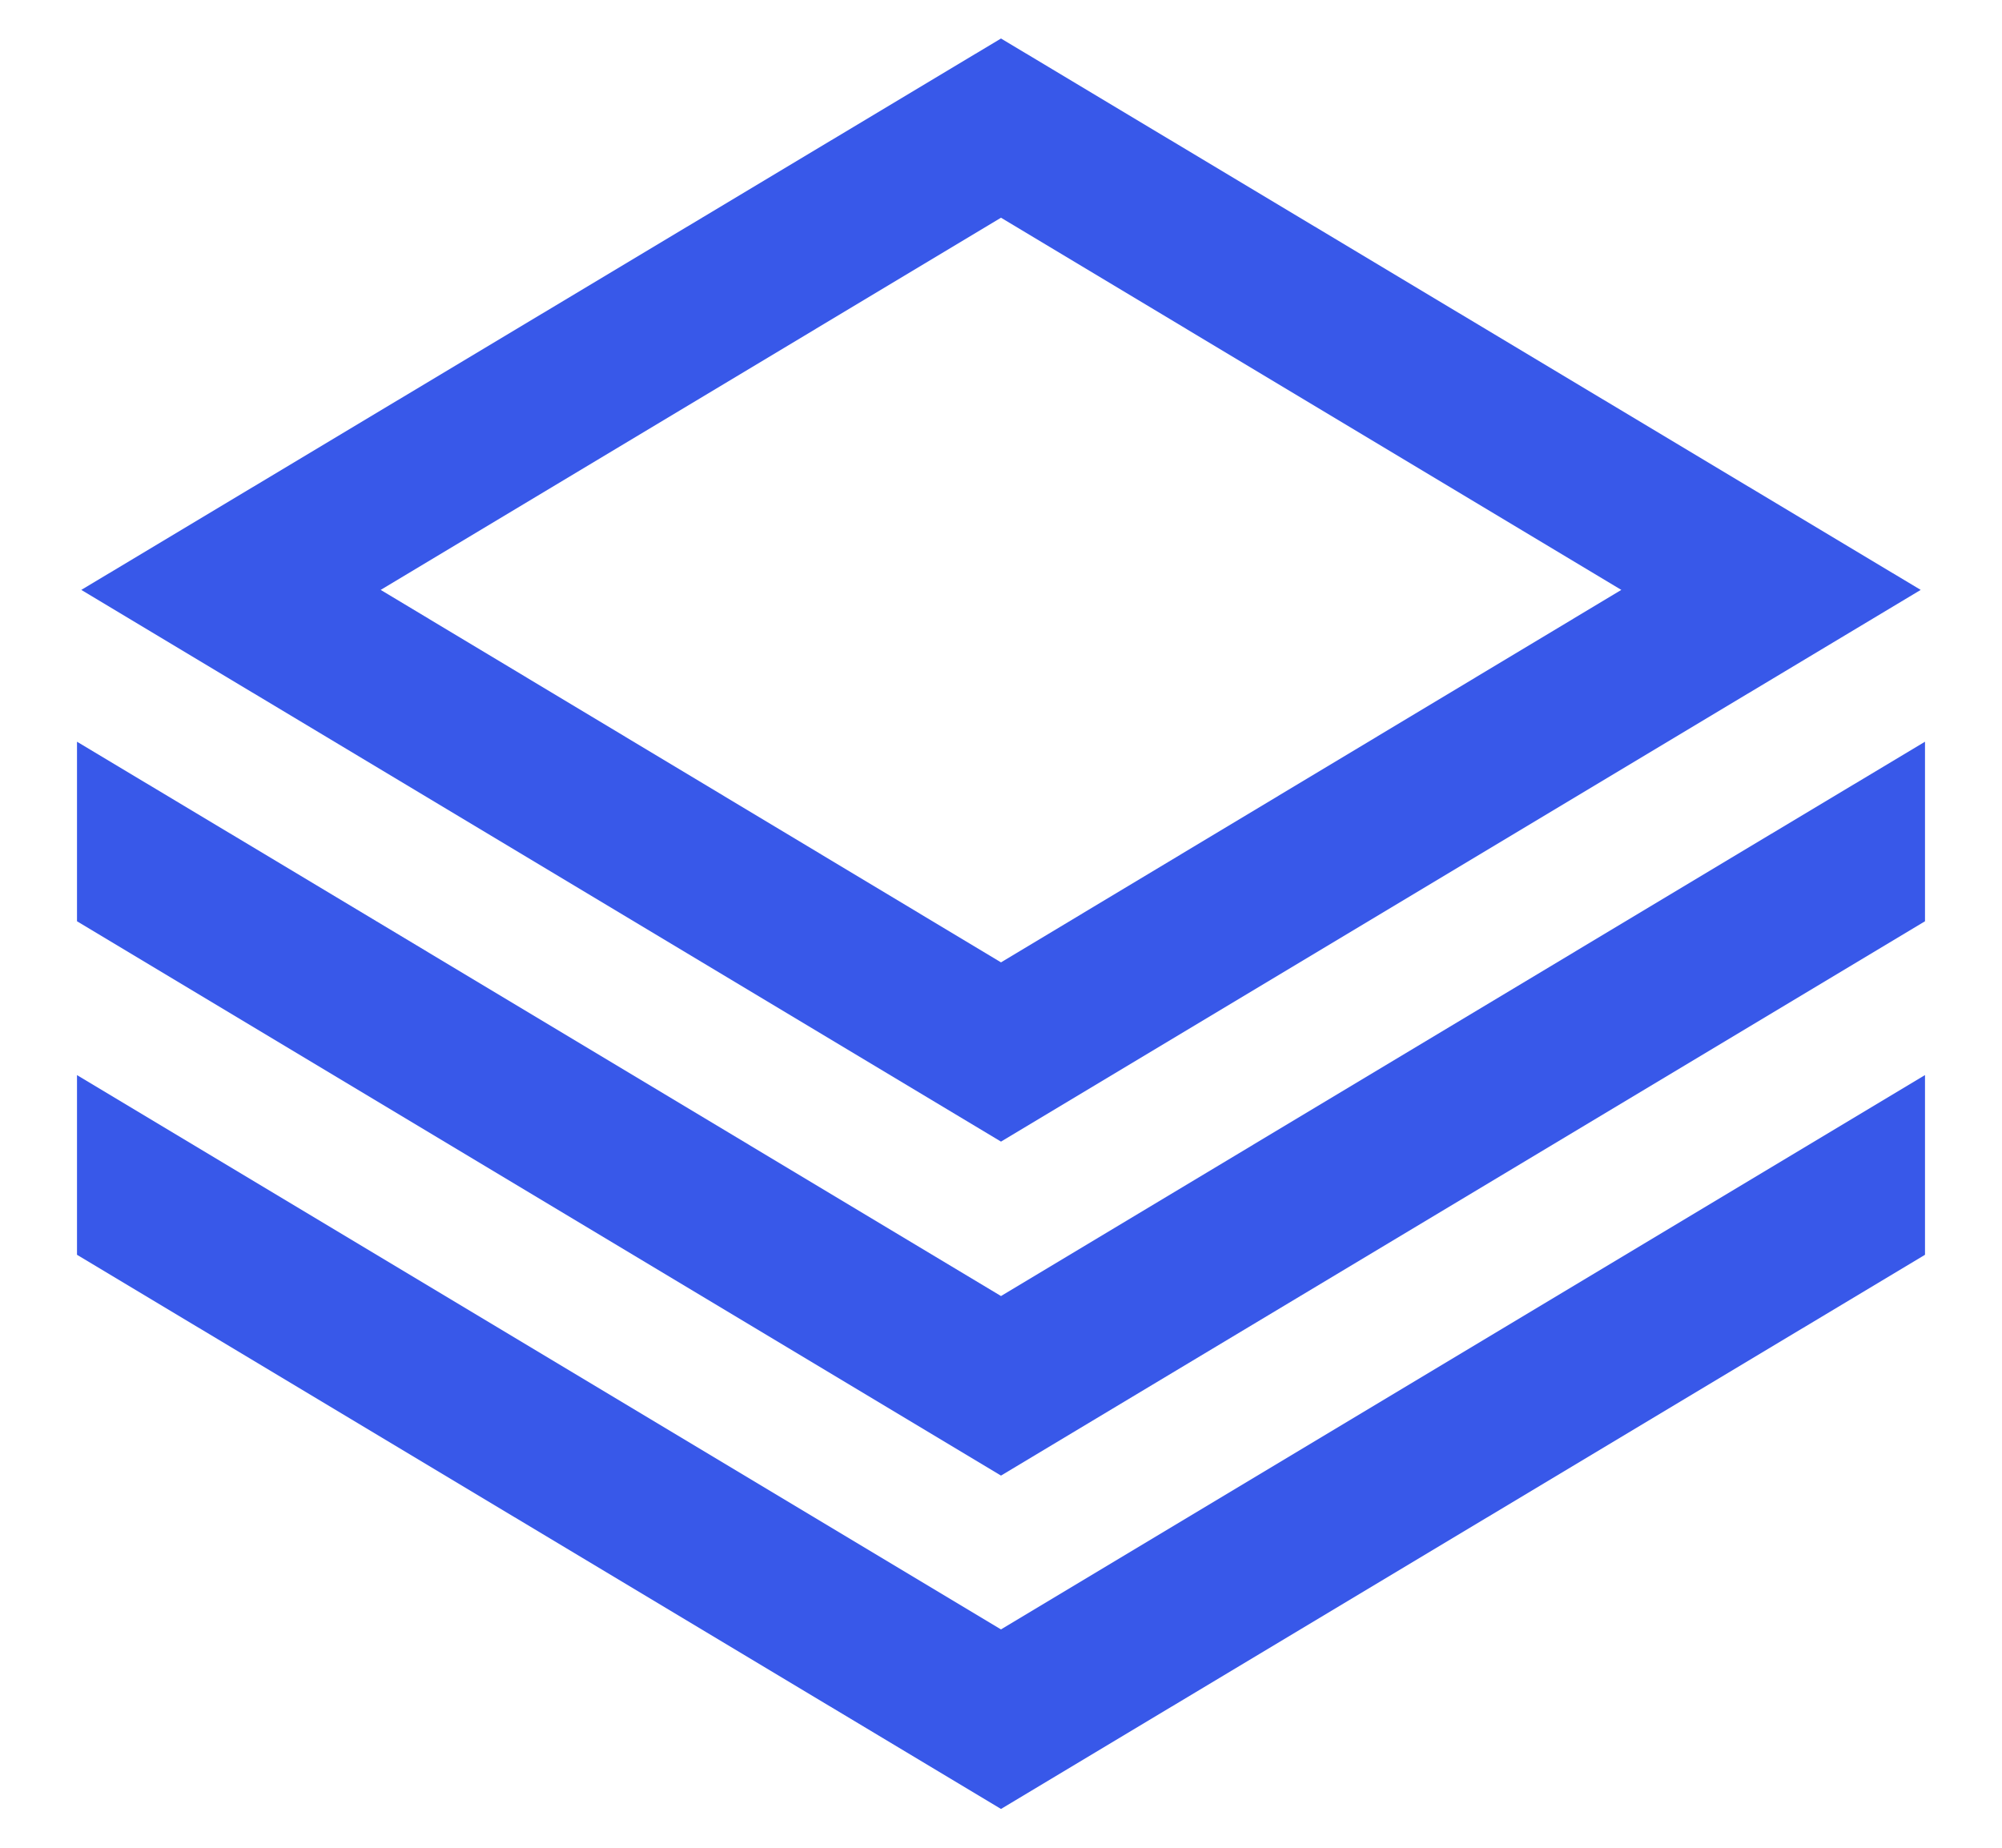 <svg xmlns="http://www.w3.org/2000/svg" width="13" height="12" viewBox="0 0 13 12" fill="none">
  <g clip-path="url(#clip0_758_14620)">
    <path d="M12.472 3.831L6.5 0.25L0.528 3.831L6.5 7.414L12.472 3.831ZM6.5 1.414L10.528 3.831L6.5 6.25L2.472 3.831L6.5 1.414Z" fill="#3858e9"/>
    <path d="M12.5 6.982L6.5 10.582L0.5 6.982V8.149L6.5 11.748L12.5 8.149V6.982Z" fill="#3858e9"/>
    <path d="M12.5 4.817L11.242 5.571L6.5 8.417L1.758 5.571L0.5 4.817V5.983L6.5 9.583L12.5 5.983V4.817Z" fill="#3858e9"/>
  </g>
  <defs>
    <clipPath id="clip0_758_14620">
      <rect width="12" height="12" fill="white" transform="translate(0.5)"/>
    </clipPath>
  </defs>
</svg>